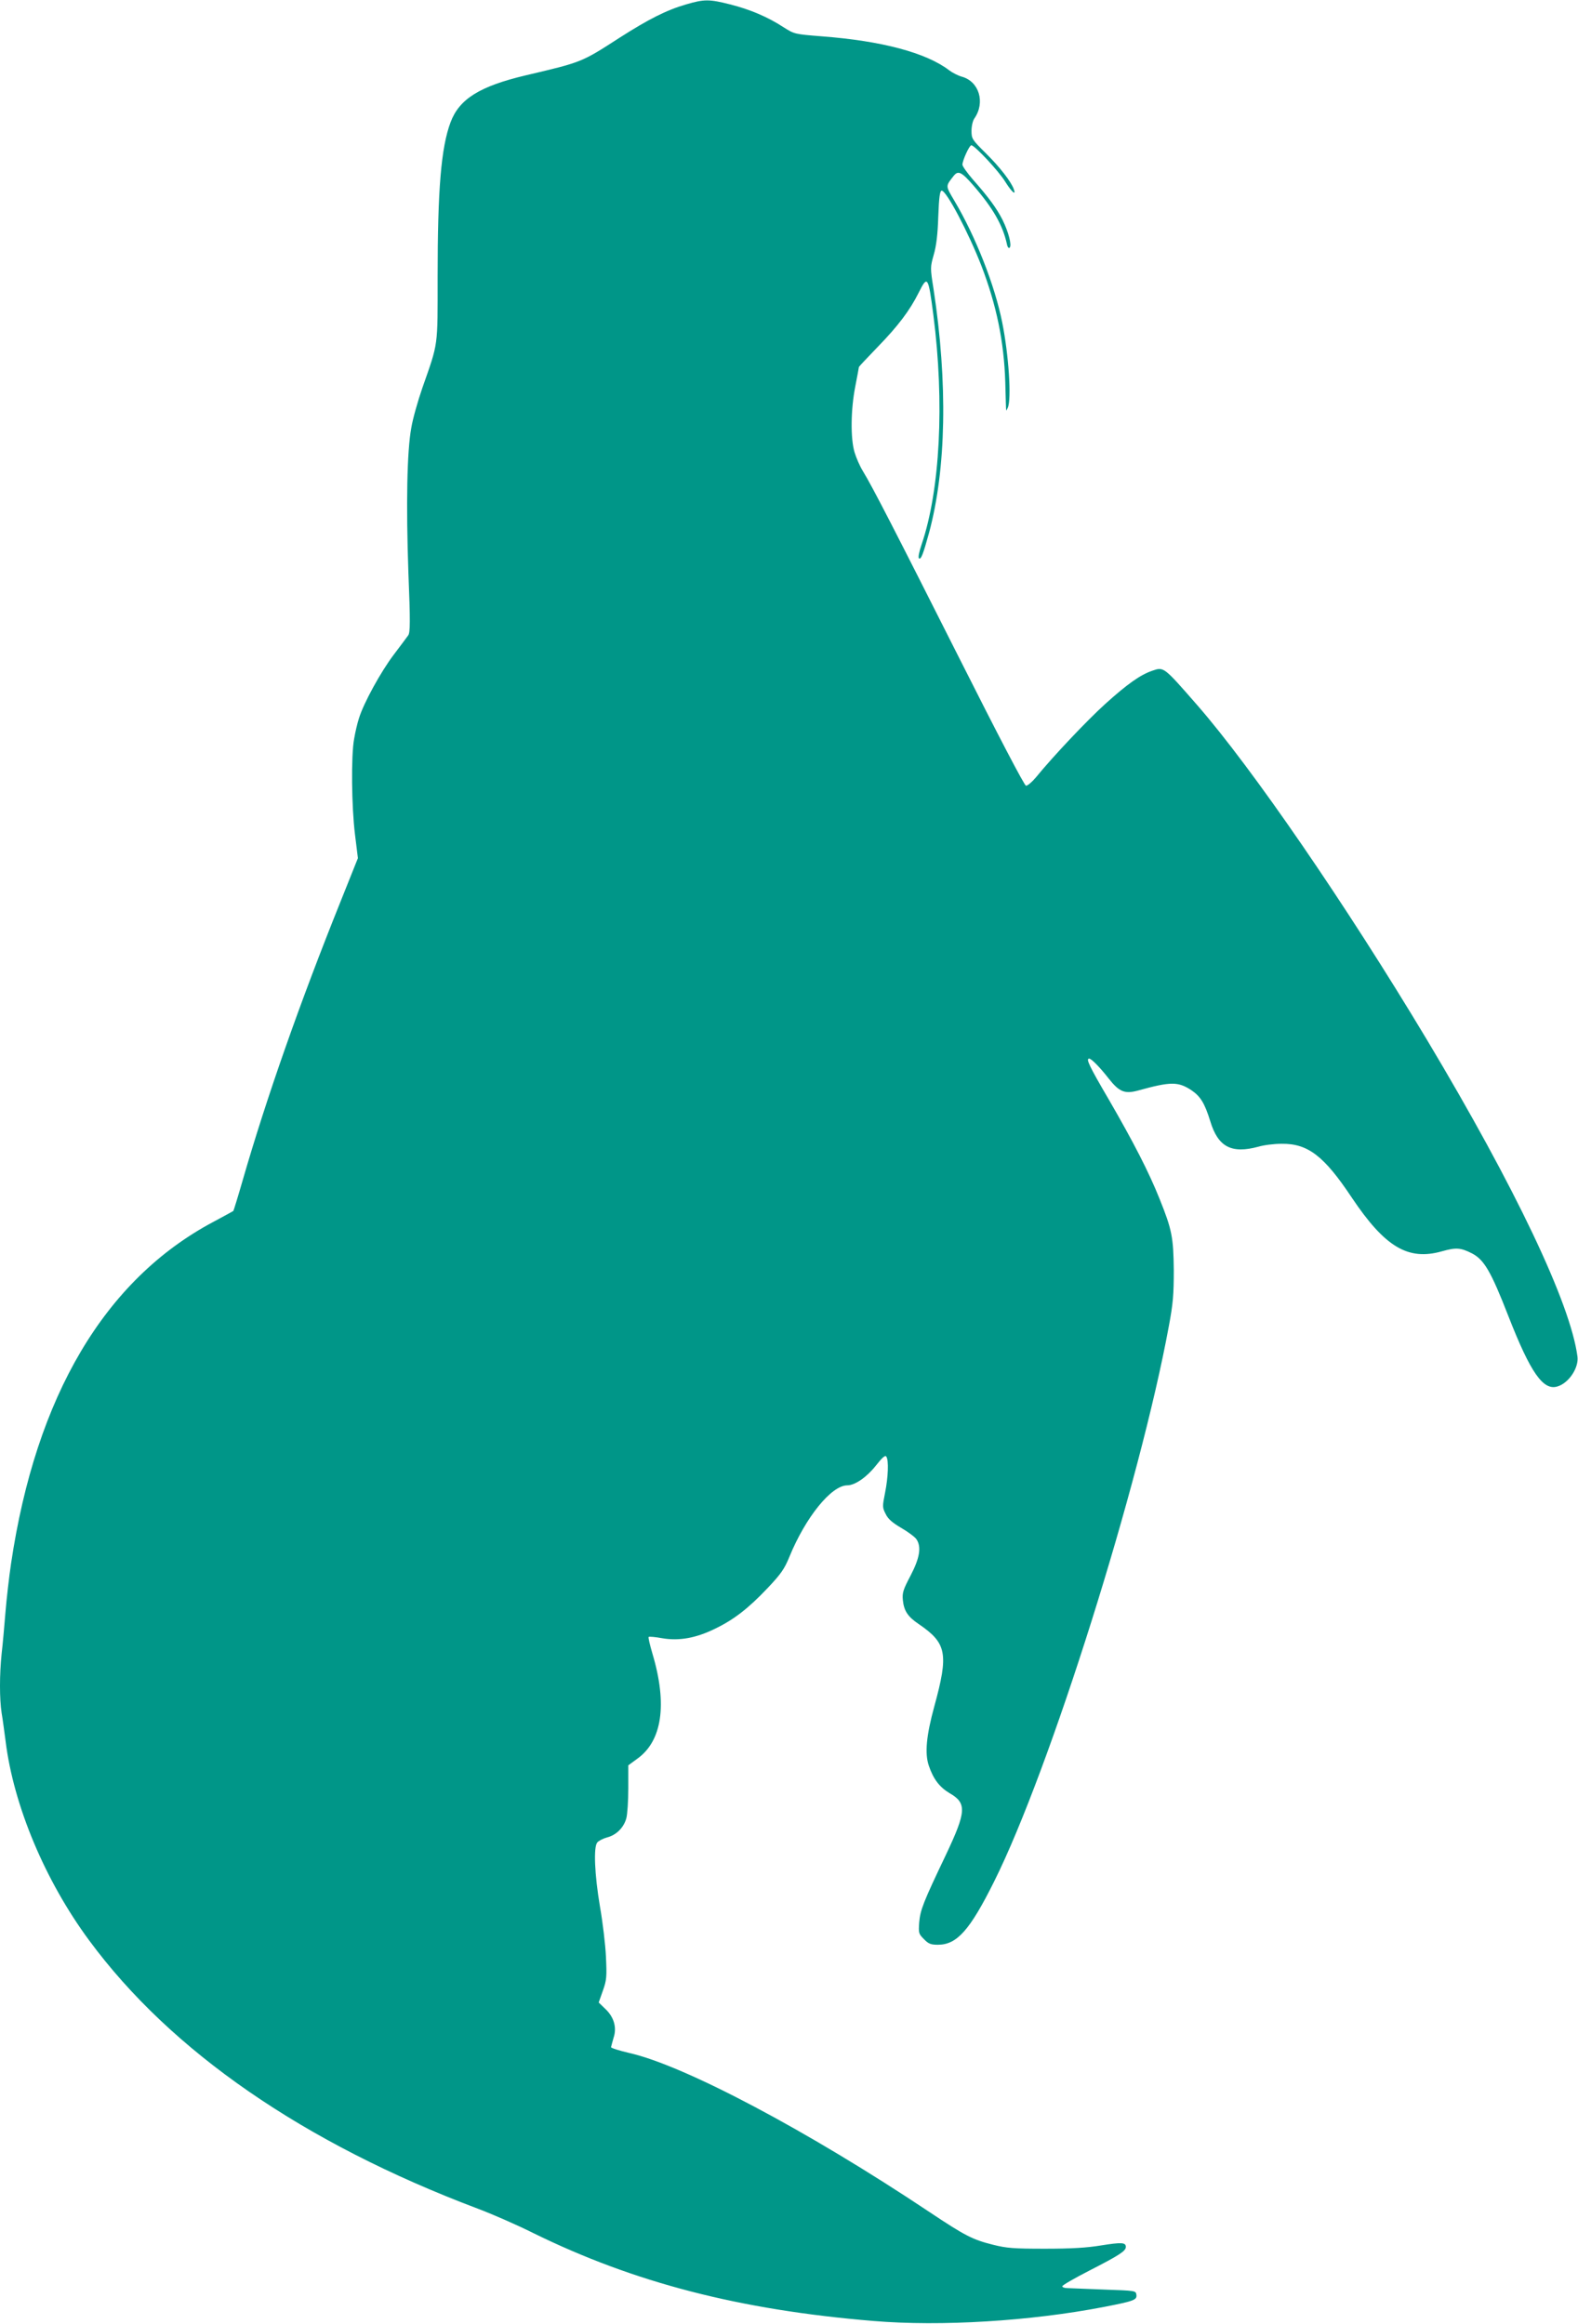 <?xml version="1.0" standalone="no"?>
<!DOCTYPE svg PUBLIC "-//W3C//DTD SVG 20010904//EN"
 "http://www.w3.org/TR/2001/REC-SVG-20010904/DTD/svg10.dtd">
<svg version="1.0" xmlns="http://www.w3.org/2000/svg"
 width="869pt" height="1280pt" viewBox="0 0 869 1280"
 preserveAspectRatio="xMidYMid meet">
<g transform="translate(0,1280) scale(0.1,-0.1)"
fill="#009688" stroke="none">
<path d="M3779 12776 c-110 -32 -208 -82 -369 -185 -209 -135 -205 -133 -515
-206 -253 -60 -366 -130 -414 -259 -52 -139 -71 -370 -71 -851 0 -392 5 -357
-84 -611 -25 -72 -53 -171 -61 -220 -24 -130 -29 -424 -16 -797 11 -272 10
-331 -1 -346 -7 -10 -43 -58 -80 -107 -71 -94 -165 -265 -191 -349 -9 -27 -21
-79 -27 -115 -17 -92 -14 -374 5 -526 l16 -130 -94 -235 c-226 -562 -410
-1086 -542 -1544 -25 -87 -48 -161 -50 -164 -3 -2 -52 -29 -110 -60 -598 -318
-977 -959 -1114 -1881 -11 -74 -25 -196 -31 -270 -6 -74 -15 -176 -21 -227
-12 -116 -12 -249 0 -327 6 -34 15 -104 22 -156 44 -354 217 -767 460 -1096
451 -612 1182 -1116 2139 -1477 80 -30 217 -90 305 -134 557 -274 1137 -424
1875 -485 372 -31 866 -1 1273 78 164 32 179 38 175 67 -3 22 -6 22 -178 28
-96 4 -187 7 -202 8 -16 0 -28 5 -28 10 0 6 68 45 150 87 162 83 200 107 200
130 0 25 -24 26 -137 8 -78 -13 -164 -18 -308 -18 -173 0 -212 3 -287 22 -112
28 -153 49 -351 181 -668 446 -1349 807 -1652 875 -55 13 -100 27 -100 32 1 5
7 28 14 52 19 56 2 115 -47 160 l-35 34 23 65 c21 59 22 76 17 186 -3 67 -18
192 -33 277 -30 178 -36 328 -15 353 7 9 32 22 54 28 51 13 92 54 106 105 6
21 11 96 11 166 l0 126 49 36 c138 98 167 301 84 579 -14 48 -24 89 -21 92 3
3 37 0 75 -7 93 -16 186 1 290 52 104 50 184 112 290 224 74 78 93 106 120
172 90 220 232 394 319 394 42 0 107 45 156 107 37 47 53 61 59 51 14 -21 10
-114 -7 -199 -15 -75 -15 -81 3 -116 13 -28 36 -48 87 -78 38 -22 75 -50 83
-62 28 -42 18 -103 -32 -199 -41 -78 -47 -95 -43 -136 6 -59 27 -91 86 -131
156 -106 167 -163 87 -455 -44 -161 -53 -259 -30 -326 25 -74 59 -118 114
-151 96 -55 93 -101 -20 -340 -125 -262 -141 -303 -147 -372 -4 -59 -3 -63 26
-92 25 -26 38 -31 77 -31 105 0 176 80 310 349 306 613 802 2187 962 3059 23
123 27 173 27 307 -2 181 -10 223 -78 392 -60 150 -144 313 -280 548 -109 186
-127 225 -108 225 12 0 57 -45 107 -109 59 -75 89 -87 165 -66 177 49 218 49
291 1 50 -34 73 -71 104 -171 43 -142 117 -180 265 -140 30 9 87 16 127 16
145 2 234 -66 387 -296 183 -273 310 -349 497 -296 78 22 103 20 166 -12 66
-35 103 -97 200 -346 122 -312 192 -412 271 -386 62 19 117 103 109 164 -38
292 -342 931 -829 1745 -446 744 -963 1497 -1266 1844 -186 213 -183 210 -247
188 -65 -22 -137 -73 -260 -184 -100 -91 -284 -285 -381 -404 -22 -26 -46 -46
-54 -45 -9 1 -153 277 -365 698 -354 702 -480 948 -534 1036 -16 26 -36 72
-45 102 -23 77 -21 236 4 363 11 57 20 105 20 107 0 2 46 51 103 110 112 115
177 201 226 299 49 98 53 92 81 -123 62 -482 37 -965 -65 -1264 -14 -41 -20
-73 -14 -76 11 -8 23 24 55 140 95 352 104 825 25 1343 -19 119 -18 121 1 189
14 48 22 111 25 211 4 107 9 142 19 142 26 0 148 -232 219 -415 83 -217 124
-416 131 -640 2 -82 4 -152 5 -155 0 -3 4 4 9 15 21 49 5 291 -31 470 -41 205
-147 474 -263 669 -50 85 -50 79 -3 139 24 29 43 20 108 -55 108 -125 161
-218 184 -322 3 -17 10 -25 15 -20 13 13 -6 86 -39 153 -33 65 -78 126 -163
222 -32 37 -58 74 -58 82 0 23 38 107 49 107 18 0 152 -143 187 -201 35 -56
61 -79 47 -41 -15 42 -78 123 -153 197 -77 76 -80 81 -80 125 0 25 7 56 16 68
61 88 26 204 -70 230 -21 6 -52 22 -69 35 -127 97 -372 162 -702 187 -149 12
-150 12 -210 50 -87 57 -187 99 -295 126 -114 29 -142 29 -241 0z"/>
</g>
</svg>
